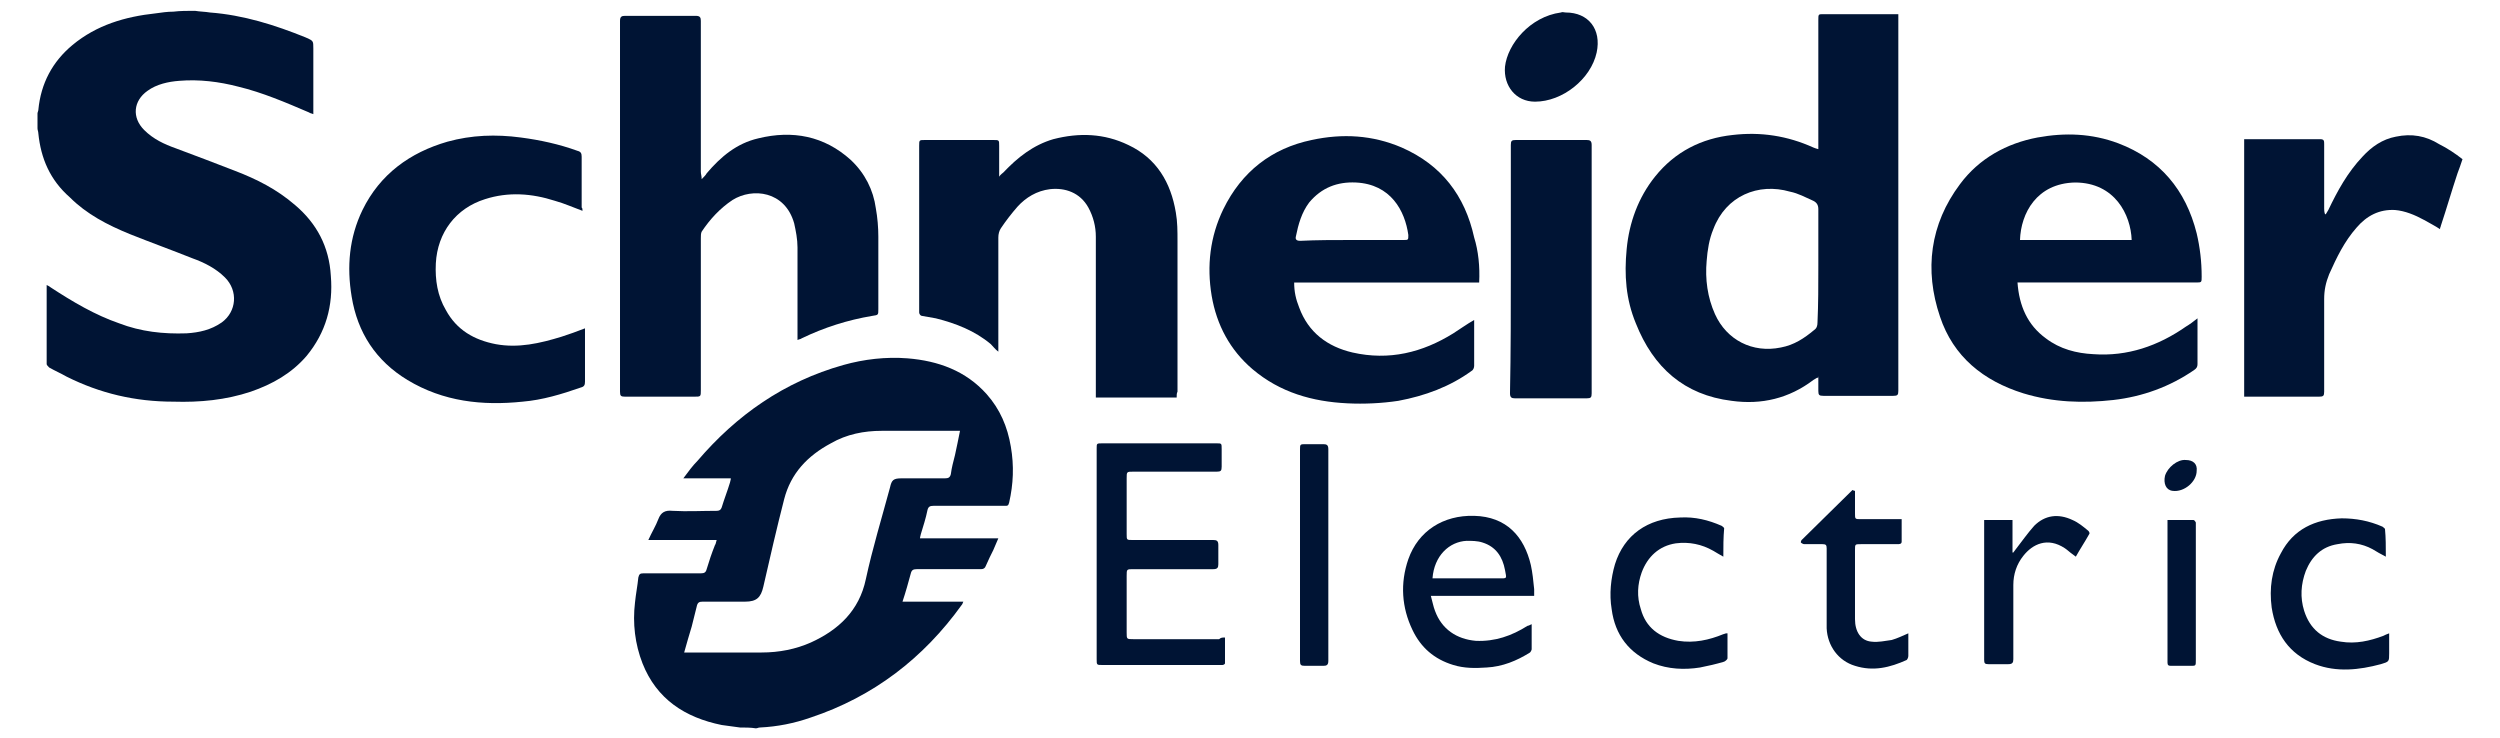 <?xml version="1.0" encoding="utf-8"?>
<!-- Generator: Adobe Illustrator 22.1.0, SVG Export Plug-In . SVG Version: 6.00 Build 0)  -->
<svg version="1.1" id="Layer_1" xmlns="http://www.w3.org/2000/svg" xmlns:xlink="http://www.w3.org/1999/xlink" x="0px" y="0px"
	 viewBox="0 0 300 88.6" style="enable-background:new 0 0 300 88.6;" xml:space="preserve">
<style type="text/css">
	.st0{fill:#001434;}
</style>
<g id="TTk9OC_1_">
	<g>
		<path class="st0" d="M23.4,1.3c0.6,0.1,1.2,0.1,1.8,0.2c4,0.3,7.8,1.5,11.5,3c0.9,0.4,0.9,0.4,0.9,1.3c0,2.6,0,5.2,0,7.9
			c-0.2-0.1-0.4-0.1-0.5-0.2c-2.8-1.2-5.6-2.4-8.5-3.1c-2.3-0.6-4.7-0.9-7.1-0.7c-1.3,0.1-2.7,0.4-3.8,1.2c-1.7,1.2-1.9,3.2-0.4,4.7
			c1.1,1.1,2.4,1.7,3.8,2.2c2.4,0.9,4.8,1.8,7.1,2.7c2.6,1,5,2.2,7.2,4.1c2.6,2.2,4.1,5,4.3,8.5c0.3,3.6-0.6,6.8-2.9,9.6
			c-1.8,2.1-4.1,3.4-6.7,4.3c-3,1-6.1,1.3-9.3,1.2c-4.6,0-8.8-1-12.8-3c-0.7-0.4-1.4-0.7-2.1-1.1c-0.1-0.1-0.3-0.3-0.3-0.4
			c0-3.1,0-6.3,0-9.5c0.2,0.1,0.4,0.2,0.5,0.3c2.6,1.7,5.3,3.3,8.2,4.3c2.6,1,5.3,1.3,8.1,1.2c1.5-0.1,2.9-0.4,4.2-1.3
			c1.8-1.3,2-3.8,0.4-5.4c-1.1-1.1-2.5-1.8-3.9-2.3c-2.5-1-5-1.9-7.5-2.9c-2.7-1.1-5.2-2.4-7.2-4.4C6,21.6,4.9,19,4.6,16
			c0-0.2-0.1-0.4-0.1-0.6c0-0.6,0-1.2,0-1.8c0-0.1,0.1-0.3,0.1-0.4C4.9,10,6.3,7.4,8.7,5.4C11.6,3,15,2,18.7,1.6
			c0.7-0.1,1.4-0.2,2.1-0.2C21.6,1.3,22.5,1.3,23.4,1.3z"/>
		<path class="st0" d="M88.8,87.3c-0.7-0.1-1.5-0.2-2.2-0.3c-4.4-0.9-7.8-3.1-9.5-7.4c-0.9-2.3-1.2-4.8-0.9-7.3c0.1-1,0.3-2,0.4-3
			c0.1-0.4,0.2-0.5,0.6-0.5c2.3,0,4.6,0,6.9,0c0.4,0,0.6-0.1,0.7-0.5c0.3-1,0.6-1.9,1-2.9c0.1-0.1,0.1-0.3,0.2-0.6
			c-2.7,0-5.4,0-8.2,0c0.4-0.9,0.9-1.7,1.2-2.5c0.3-0.8,0.8-1.1,1.7-1c1.8,0.1,3.5,0,5.3,0c0.3,0,0.5-0.1,0.6-0.4c0.3-1,0.7-2,1-3
			c0-0.1,0.1-0.3,0.1-0.5c-1.9,0-3.7,0-5.7,0c0.6-0.8,1.1-1.5,1.7-2.1c4.7-5.5,10.4-9.5,17.5-11.5c2.5-0.7,5.1-1,7.7-0.8
			c3.7,0.3,7,1.5,9.5,4.3c1.6,1.8,2.5,3.9,2.9,6.3c0.4,2.3,0.3,4.5-0.2,6.7c-0.1,0.4-0.2,0.4-0.5,0.4c-2.9,0-5.7,0-8.6,0
			c-0.4,0-0.6,0.1-0.7,0.5c-0.2,1-0.5,1.9-0.8,2.9c0,0.1-0.1,0.3-0.1,0.5c3.1,0,6.2,0,9.4,0c-0.2,0.5-0.4,0.9-0.6,1.4
			c-0.3,0.6-0.6,1.2-0.9,1.9c-0.1,0.3-0.3,0.4-0.6,0.4c-2.6,0-5.2,0-7.7,0c-0.4,0-0.6,0.1-0.7,0.5c-0.3,1.1-0.6,2.2-1,3.4
			c2.5,0,4.8,0,7.3,0c-0.1,0.2-0.1,0.3-0.2,0.4c-4.6,6.4-10.6,11-18.1,13.5c-2,0.7-4,1.1-6.1,1.2c-0.2,0-0.3,0.1-0.5,0.1
			C90.1,87.3,89.4,87.3,88.8,87.3z M82.1,78.3c0.3,0,0.5,0,0.6,0c2.9,0,5.8,0,8.7,0c2.1,0,4.1-0.4,5.9-1.2c3.3-1.5,5.8-3.8,6.6-7.6
			c0.8-3.7,1.9-7.3,2.9-11c0.2-0.9,0.4-1.1,1.4-1.1c1.7,0,3.4,0,5.2,0c0.4,0,0.6-0.1,0.7-0.5c0.1-0.8,0.3-1.5,0.5-2.3
			c0.2-0.9,0.4-1.9,0.6-2.9c-0.3,0-0.5,0-0.7,0c-2.9,0-5.8,0-8.7,0c-2.1,0-4.2,0.4-6.1,1.5c-2.8,1.5-4.8,3.6-5.6,6.7
			c-0.9,3.5-1.7,7-2.5,10.5c-0.3,1.3-0.8,1.8-2.2,1.8c-1.7,0-3.4,0-5.1,0c-0.4,0-0.6,0.1-0.7,0.6c-0.2,0.8-0.4,1.6-0.6,2.4
			C82.7,76.2,82.4,77.2,82.1,78.3z"/>
		<path class="st0" d="M295.5,19.1c-0.2,0.6-0.4,1.2-0.6,1.7c-0.7,2.1-1.3,4.2-2,6.3c0,0.1-0.1,0.2-0.1,0.4
			c-0.6-0.4-1.2-0.7-1.9-1.1c-1.1-0.6-2.3-1.1-3.5-1.2c-1.9-0.1-3.4,0.7-4.6,2.1c-1.5,1.7-2.4,3.6-3.3,5.6c-0.4,1-0.6,1.9-0.6,3
			c0,3.7,0,7.4,0,11.1c0,0.5-0.1,0.6-0.6,0.6c-2.8,0-5.6,0-8.4,0c-0.2,0-0.4,0-0.6,0c0-10.3,0-20.6,0-30.9c0.2,0,0.3,0,0.5,0
			c2.9,0,5.7,0,8.6,0c0.5,0,0.5,0.2,0.5,0.6c0,2.6,0,5.1,0,7.7c0,0.2,0,0.4,0.1,0.7h0.1c0.1-0.2,0.2-0.3,0.3-0.5
			c1.1-2.3,2.3-4.5,4.1-6.4c1.1-1.2,2.4-2.1,4-2.4c1.9-0.4,3.6-0.1,5.2,0.9C293.7,17.8,294.6,18.4,295.5,19.1
			C295.5,19,295.5,19,295.5,19.1z"/>
		<path class="st0" d="M218.1,45.3c-0.2,0.1-0.3,0.2-0.5,0.3c-2.9,2.2-6.2,3-9.8,2.5c-5.7-0.7-9.4-4-11.5-9.3
			c-1.2-2.9-1.4-5.8-1.1-8.9c0.3-3.2,1.4-6.2,3.4-8.7c2.4-3,5.6-4.6,9.3-5c3.4-0.4,6.6,0.1,9.7,1.5c0.2,0.1,0.3,0.1,0.6,0.2
			c0-0.3,0-0.5,0-0.7c0-4.9,0-9.9,0-14.8c0-0.7,0-0.7,0.6-0.7c2.8,0,5.6,0,8.4,0c0.2,0,0.4,0,0.6,0c0,0.2,0,0.4,0,0.6
			c0,14.9,0,29.8,0,44.6c0,0.5-0.1,0.6-0.6,0.6c-2.8,0-5.6,0-8.4,0c-0.5,0-0.6-0.1-0.6-0.6c0-0.6,0-1.2,0-1.8
			C218.2,45.4,218.1,45.4,218.1,45.3z M218.2,31.9c0-2.3,0-4.5,0-6.8c0-0.5-0.2-0.8-0.6-1c-0.9-0.4-1.8-0.9-2.8-1.1
			c-3.8-1.1-7.7,0.5-9.2,4.5c-0.5,1.2-0.7,2.5-0.8,3.8c-0.2,2.2,0.1,4.4,1,6.4c1.4,3.1,4.5,4.7,7.9,4c1.6-0.3,2.8-1.1,4-2.1
			c0.3-0.2,0.4-0.5,0.4-0.9C218.2,36.5,218.2,34.2,218.2,31.9z"/>
		<path class="st0" d="M84.2,21.5c0.3-0.3,0.5-0.5,0.6-0.7c1.7-2,3.6-3.6,6.2-4.2c4.1-1,7.9-0.3,11.1,2.6c1.7,1.6,2.7,3.6,3,5.8
			c0.2,1.1,0.3,2.3,0.3,3.4c0,2.9,0,5.8,0,8.7c0,0.7,0,0.7-0.7,0.8c-3,0.5-5.8,1.4-8.5,2.7c-0.1,0.1-0.3,0.1-0.5,0.2
			c0-0.2,0-0.4,0-0.6c0-3.5,0-7,0-10.5c0-1-0.2-2-0.4-2.9c-1.1-3.9-5-4.3-7.4-2.8c-1.5,1-2.7,2.3-3.7,3.8c-0.1,0.2-0.1,0.5-0.1,0.8
			c0,6.1,0,12.2,0,18.2c0,0.8,0,0.8-0.8,0.8c-2.8,0-5.5,0-8.3,0c-0.5,0-0.6-0.1-0.6-0.6c0-14.8,0-29.7,0-44.5c0-0.5,0.2-0.6,0.6-0.6
			c2.8,0,5.6,0,8.5,0c0.5,0,0.6,0.2,0.6,0.6c0,6,0,12.1,0,18.1C84.1,20.9,84.2,21.1,84.2,21.5z"/>
		<path class="st0" d="M177.5,33.9c-7.4,0-14.8,0-22.2,0c0,1.1,0.2,2,0.6,3c1.1,3,3.4,4.7,6.4,5.4c4.4,1,8.4,0,12.1-2.3
			c0.8-0.5,1.6-1.1,2.5-1.6c0,0.1,0,0.2,0,0.3c0,1.7,0,3.5,0,5.2c0,0.2-0.1,0.5-0.3,0.6c-2.6,1.9-5.6,3-8.8,3.6
			c-2,0.3-4.1,0.4-6.1,0.3c-4.2-0.2-8.1-1.3-11.4-4.1c-2.7-2.3-4.3-5.3-4.9-8.8c-0.6-3.6-0.2-7.1,1.4-10.4c2.2-4.5,5.8-7.3,10.6-8.3
			c3.7-0.8,7.3-0.6,10.8,0.9c4.8,2.1,7.6,5.8,8.7,10.8C177.4,30.1,177.6,32,177.5,33.9z M162.2,28.8c2.1,0,4.1,0,6.2,0
			c0.6,0,0.6,0,0.6-0.6c-0.4-2.9-2.1-6.1-6.3-6.3c-2.2-0.1-4.1,0.6-5.6,2.4c-0.9,1.2-1.3,2.6-1.6,4.1c-0.1,0.4,0.2,0.5,0.5,0.5
			C158,28.8,160.1,28.8,162.2,28.8z"/>
		<path class="st0" d="M242.1,33.9c0.2,2.8,1.2,5.1,3.4,6.7c1.7,1.3,3.7,1.8,5.7,1.9c4.1,0.3,7.8-1,11.1-3.3c0.5-0.3,0.9-0.6,1.4-1
			c0,0.2,0,0.3,0,0.4c0,1.7,0,3.4,0,5.1c0,0.3-0.1,0.5-0.4,0.7c-2.9,2-6.2,3.2-9.7,3.6c-3.6,0.4-7.2,0.3-10.8-0.8
			c-4.8-1.5-8.4-4.4-10-9.2c-1.9-5.6-1.2-11.1,2.4-15.9c2.3-3.1,5.6-4.9,9.3-5.6c3.3-0.6,6.5-0.5,9.7,0.7c5,1.9,8.1,5.6,9.4,10.8
			c0.4,1.7,0.6,3.4,0.6,5.2c0,0.7,0,0.7-0.7,0.7c-7,0-14,0-20.9,0C242.6,33.9,242.4,33.9,242.1,33.9z M242.4,28.8c4.5,0,9,0,13.4,0
			c-0.1-3-2-6.9-6.8-6.9C244.4,22,242.5,25.6,242.4,28.8z"/>
		<path class="st0" d="M141.2,47.7c-3.3,0-6.4,0-9.7,0c0-0.2,0-0.4,0-0.6c0-6.2,0-12.5,0-18.7c0-1.2-0.3-2.4-0.9-3.5
			c-1-1.8-2.8-2.4-4.6-2.2c-1.6,0.2-2.9,1-3.9,2.1c-0.7,0.8-1.4,1.7-2,2.6c-0.2,0.3-0.3,0.7-0.3,1.1c0,4.3,0,8.7,0,13
			c0,0.2,0,0.4,0,0.7c-0.4-0.3-0.6-0.6-0.9-0.9c-1.9-1.6-4.2-2.5-6.6-3.1c-0.6-0.1-1.2-0.2-1.7-0.3c-0.1,0-0.3-0.2-0.3-0.4
			c0-0.1,0-0.2,0-0.3c0-6.6,0-13.1,0-19.7c0-0.7,0-0.7,0.7-0.7c2.7,0,5.5,0,8.2,0c0.7,0,0.7,0,0.7,0.7c0,1,0,2,0,3
			c0,0.2,0,0.3,0,0.7c0.2-0.3,0.4-0.4,0.5-0.5c1.7-1.8,3.6-3.3,6-4c3.1-0.8,6.1-0.7,9,0.7c3.4,1.6,5.1,4.5,5.7,8.1
			c0.2,1.1,0.2,2.3,0.2,3.4c0,6,0,12.1,0,18.1C141.2,47.2,141.2,47.4,141.2,47.7z"/>
		<path class="st0" d="M69.9,25.3c-1.1-0.4-2.2-0.9-3.3-1.2c-2.8-0.9-5.6-1.1-8.4-0.2c-3.5,1.1-5.7,4-5.9,7.7
			c-0.1,2,0.2,3.9,1.2,5.6c1.3,2.4,3.4,3.6,6,4.1c2.7,0.5,5.3-0.1,7.9-0.9c0.9-0.3,1.8-0.6,2.8-1c0,0.2,0,0.3,0,0.5c0,2,0,3.9,0,5.9
			c0,0.4-0.1,0.6-0.5,0.7c-2.3,0.8-4.6,1.5-7,1.7c-4.8,0.5-9.5,0-13.8-2.6c-3.8-2.3-6-5.7-6.7-10c-0.6-3.6-0.3-7.1,1.3-10.4
			c2.1-4.3,5.7-6.9,10.2-8.2c2.9-0.8,5.8-0.9,8.8-0.5c2.3,0.3,4.6,0.8,6.8,1.6c0.4,0.1,0.5,0.3,0.5,0.7c0,2,0,4.1,0,6.1
			C69.9,25,69.9,25.1,69.9,25.3z"/>
		<path class="st0" d="M181.3,32.3c0-5,0-9.9,0-14.9c0-0.5,0.1-0.6,0.6-0.6c2.8,0,5.7,0,8.5,0c0.4,0,0.6,0.1,0.6,0.6
			c0,9.9,0,19.9,0,29.8c0,0.5-0.1,0.6-0.6,0.6c-2.9,0-5.7,0-8.6,0c-0.4,0-0.6-0.1-0.6-0.6C181.3,42.2,181.3,37.2,181.3,32.3z"/>
		<path class="st0" d="M147,76.5c0,1.1,0,2.1,0,3.1c0,0.1-0.2,0.2-0.3,0.2s-0.3,0-0.4,0c-4.7,0-9.4,0-14,0c-0.7,0-0.7,0-0.7-0.7
			c0-8.4,0-16.9,0-25.3c0-0.6,0-0.6,0.7-0.6c4.6,0,9.2,0,13.7,0c0.6,0,0.6,0,0.6,0.7s0,1.4,0,2.1c0,0.5-0.1,0.6-0.6,0.6
			c-3.3,0-6.6,0-10,0c-0.8,0-0.8,0-0.8,0.8c0,2.2,0,4.4,0,6.7c0,0.7,0,0.7,0.7,0.7c3.2,0,6.4,0,9.7,0c0.4,0,0.6,0.1,0.6,0.6
			c0,0.8,0,1.5,0,2.3c0,0.4-0.1,0.6-0.6,0.6c-3.2,0-6.4,0-9.6,0c-0.8,0-0.8,0-0.8,0.8c0,2.3,0,4.6,0,6.8c0,0.8,0,0.8,0.8,0.8
			c3.4,0,6.9,0,10.3,0C146.5,76.5,146.7,76.5,147,76.5z"/>
		<path class="st0" d="M183.8,74.9c0,1.1,0,2.1,0,3c0,0.1-0.1,0.3-0.2,0.4c-1.6,1-3.3,1.7-5.2,1.8c-1.4,0.1-2.7,0.1-4-0.3
			c-2.3-0.7-3.9-2.1-4.9-4.2c-1.3-2.7-1.5-5.6-0.5-8.5c1.2-3.4,4.2-5.3,7.9-5.2c3.9,0.1,6,2.5,6.8,5.9c0.2,0.9,0.3,1.9,0.4,2.9
			c0,0.2,0,0.5,0,0.8c-4.1,0-8.2,0-12.4,0c0.2,0.7,0.3,1.3,0.5,1.8c0.8,2.2,2.6,3.4,4.9,3.6c2.3,0.1,4.3-0.6,6.2-1.8
			C183.4,75.1,183.6,75,183.8,74.9z M171.9,69.4c0.2,0,0.4,0,0.6,0c2.4,0,4.9,0,7.3,0c1.1,0,1,0.1,0.8-1c-0.3-1.6-1.1-2.8-2.7-3.3
			c-0.6-0.2-1.3-0.2-1.9-0.2C173.9,65,172.1,66.7,171.9,69.4z"/>
		<path class="st0" d="M206.8,66.8c-0.5-0.3-0.9-0.5-1.2-0.7c-1.4-0.8-2.9-1.1-4.5-0.9c-2,0.3-3.4,1.6-4.1,3.5
			c-0.5,1.4-0.6,2.9-0.1,4.4c0.6,2.2,2.2,3.4,4.5,3.8c1.9,0.3,3.7-0.1,5.4-0.8c0.1,0,0.2-0.1,0.4-0.1h0.1c0,1,0,2,0,3
			c0,0.1-0.2,0.3-0.4,0.4c-1,0.3-1.9,0.5-2.9,0.7c-1.9,0.3-3.8,0.2-5.6-0.5c-2.9-1.2-4.6-3.4-5-6.5c-0.3-1.8-0.1-3.7,0.4-5.4
			c1.1-3.5,3.9-5.5,7.8-5.6c1.8-0.1,3.4,0.3,5,1c0.1,0.1,0.3,0.2,0.3,0.3C206.8,64.5,206.8,65.6,206.8,66.8z"/>
		<path class="st0" d="M286.3,66.8c-0.6-0.3-1.1-0.6-1.6-0.9c-1.3-0.7-2.7-0.9-4.2-0.6c-1.9,0.3-3.1,1.5-3.8,3.2
			c-0.6,1.6-0.7,3.2-0.2,4.8c0.7,2.2,2.2,3.4,4.4,3.7c1.8,0.3,3.5-0.1,5.1-0.7c0.2-0.1,0.4-0.2,0.7-0.3c0,0.5,0,1,0,1.5
			c0,0.3,0,0.6,0,0.9c0,1,0,1-1,1.3c-2.6,0.7-5.3,1-7.9,0c-3.1-1.2-4.7-3.6-5.2-6.8c-0.3-2.3,0-4.5,1.1-6.5c1.5-2.9,4.1-4.1,7.3-4.2
			c1.7,0,3.3,0.3,4.9,1c0.1,0.1,0.3,0.2,0.3,0.3C286.3,64.5,286.3,65.6,286.3,66.8z"/>
		<path class="st0" d="M222.6,58.9c0,0.9,0,1.8,0,2.7c0,0.7,0,0.7,0.7,0.7c1.4,0,2.9,0,4.3,0c0.2,0,0.4,0,0.6,0c0,1,0,1.9,0,2.7
			c0,0.3-0.3,0.3-0.5,0.3c-1.5,0-2.9,0-4.4,0c-0.7,0-0.7,0-0.7,0.7c0,2.8,0,5.5,0,8.3c0,1.5,0.7,2.6,2,2.7c0.8,0.1,1.6-0.1,2.4-0.2
			c0.7-0.2,1.3-0.5,2-0.8c0,0.1,0,0.2,0,0.2c0,0.8,0,1.6,0,2.5c0,0.2-0.1,0.4-0.2,0.5c-2,0.9-4,1.4-6.2,0.7c-2-0.6-3.3-2.4-3.4-4.5
			c0-2.7,0-5.4,0-8.2c0-0.5,0-0.9,0-1.4c0-0.4-0.1-0.5-0.5-0.5c-0.7,0-1.4,0-2.2,0c-0.1,0-0.3-0.1-0.4-0.2c0,0,0-0.2,0.1-0.3
			c2-2,4.1-4,6.1-6C222.5,58.9,222.5,58.9,222.6,58.9z"/>
		<path class="st0" d="M159.4,66.6c0,4.2,0,8.5,0,12.7c0,0.5-0.2,0.6-0.6,0.6c-0.7,0-1.4,0-2.2,0c-0.5,0-0.6-0.1-0.6-0.6
			c0-4.3,0-8.7,0-13c0-4.1,0-8.2,0-12.3c0-0.7,0-0.7,0.7-0.7s1.4,0,2.1,0c0.4,0,0.6,0.1,0.6,0.6C159.4,58.1,159.4,62.3,159.4,66.6z"
			/>
		<path class="st0" d="M187.9,1.5c2.7,0,4.3,2,3.7,4.8c-0.7,3.2-4.1,5.9-7.4,5.9c-2.3,0-3.8-1.9-3.6-4.2c0.3-2.7,3-6,6.7-6.5
			C187.5,1.4,187.7,1.5,187.9,1.5z"/>
		<path class="st0" d="M238.1,62.4c1.1,0,2.2,0,3.4,0c0,1.3,0,2.6,0,3.9h0.1c0.1-0.1,0.2-0.3,0.3-0.4c0.7-0.9,1.4-1.9,2.2-2.8
			c1.3-1.3,2.9-1.5,4.6-0.7c0.7,0.3,1.3,0.8,1.9,1.3c0.1,0.1,0.2,0.3,0.1,0.4c-0.5,0.9-1.1,1.8-1.6,2.7c-0.1-0.1-0.3-0.2-0.4-0.3
			c-0.3-0.2-0.6-0.5-0.9-0.7c-2.1-1.4-3.9-0.5-5,0.9c-0.8,1-1.2,2.2-1.2,3.5c0,3,0,5.9,0,8.9c0,0.4-0.1,0.6-0.6,0.6
			c-0.8,0-1.6,0-2.4,0c-0.4,0-0.5-0.1-0.5-0.5c0-5.5,0-11.1,0-16.6C238.1,62.6,238.1,62.5,238.1,62.4z"/>
		<path class="st0" d="M260.1,62.4c1,0,2.1,0,3.1,0c0.1,0,0.2,0.1,0.3,0.3c0,0.1,0,0.2,0,0.3c0,5.4,0,10.8,0,16.2
			c0,0.7,0,0.7-0.6,0.7c-0.8,0-1.6,0-2.4,0c-0.3,0-0.4-0.1-0.4-0.4c0-5.6,0-11.2,0-16.8C260.1,62.6,260.1,62.5,260.1,62.4z"/>
		<path class="st0" d="M263.6,56.5c0,1.3-1.5,2.6-2.9,2.4c-0.8-0.1-1.1-0.9-0.9-1.8c0.3-1,1.5-2,2.5-1.9
			C263.2,55.2,263.7,55.7,263.6,56.5z"/>
	</g>
</g>
<path class="st0" d="M292-226.4c0,2.7-2.2,4.8-4.8,4.8c-2.7,0-4.8-2.1-4.8-4.8c0-2.7,2.2-4.8,4.8-4.8S292-229,292-226.4 M283-226.4
	c0,2.3,1.8,4.1,4.1,4.1c2.3,0,4.1-1.8,4.1-4.1c0-2.3-1.8-4.1-4.1-4.1C284.9-230.5,283-228.6,283-226.4z M286.2-223.6h-0.9v-5.6h2.2
	c1.1,0,1.6,0.7,1.6,1.4s-0.5,1.2-1.2,1.3l0,0c0.7,0.1,0.9,0.3,1,1.4c0,0.2,0.1,1.1,0.2,1.5h-0.9c-0.2-0.4-0.2-1.1-0.2-1.8
	c-0.1-0.6-0.6-0.6-0.8-0.6h-0.9v2.4H286.2z M286.2-226.8h1.2c0.6,0,0.8-0.4,0.8-0.9c0-0.4-0.2-0.8-0.8-0.8h-1.2V-226.8z"/>
</svg>

